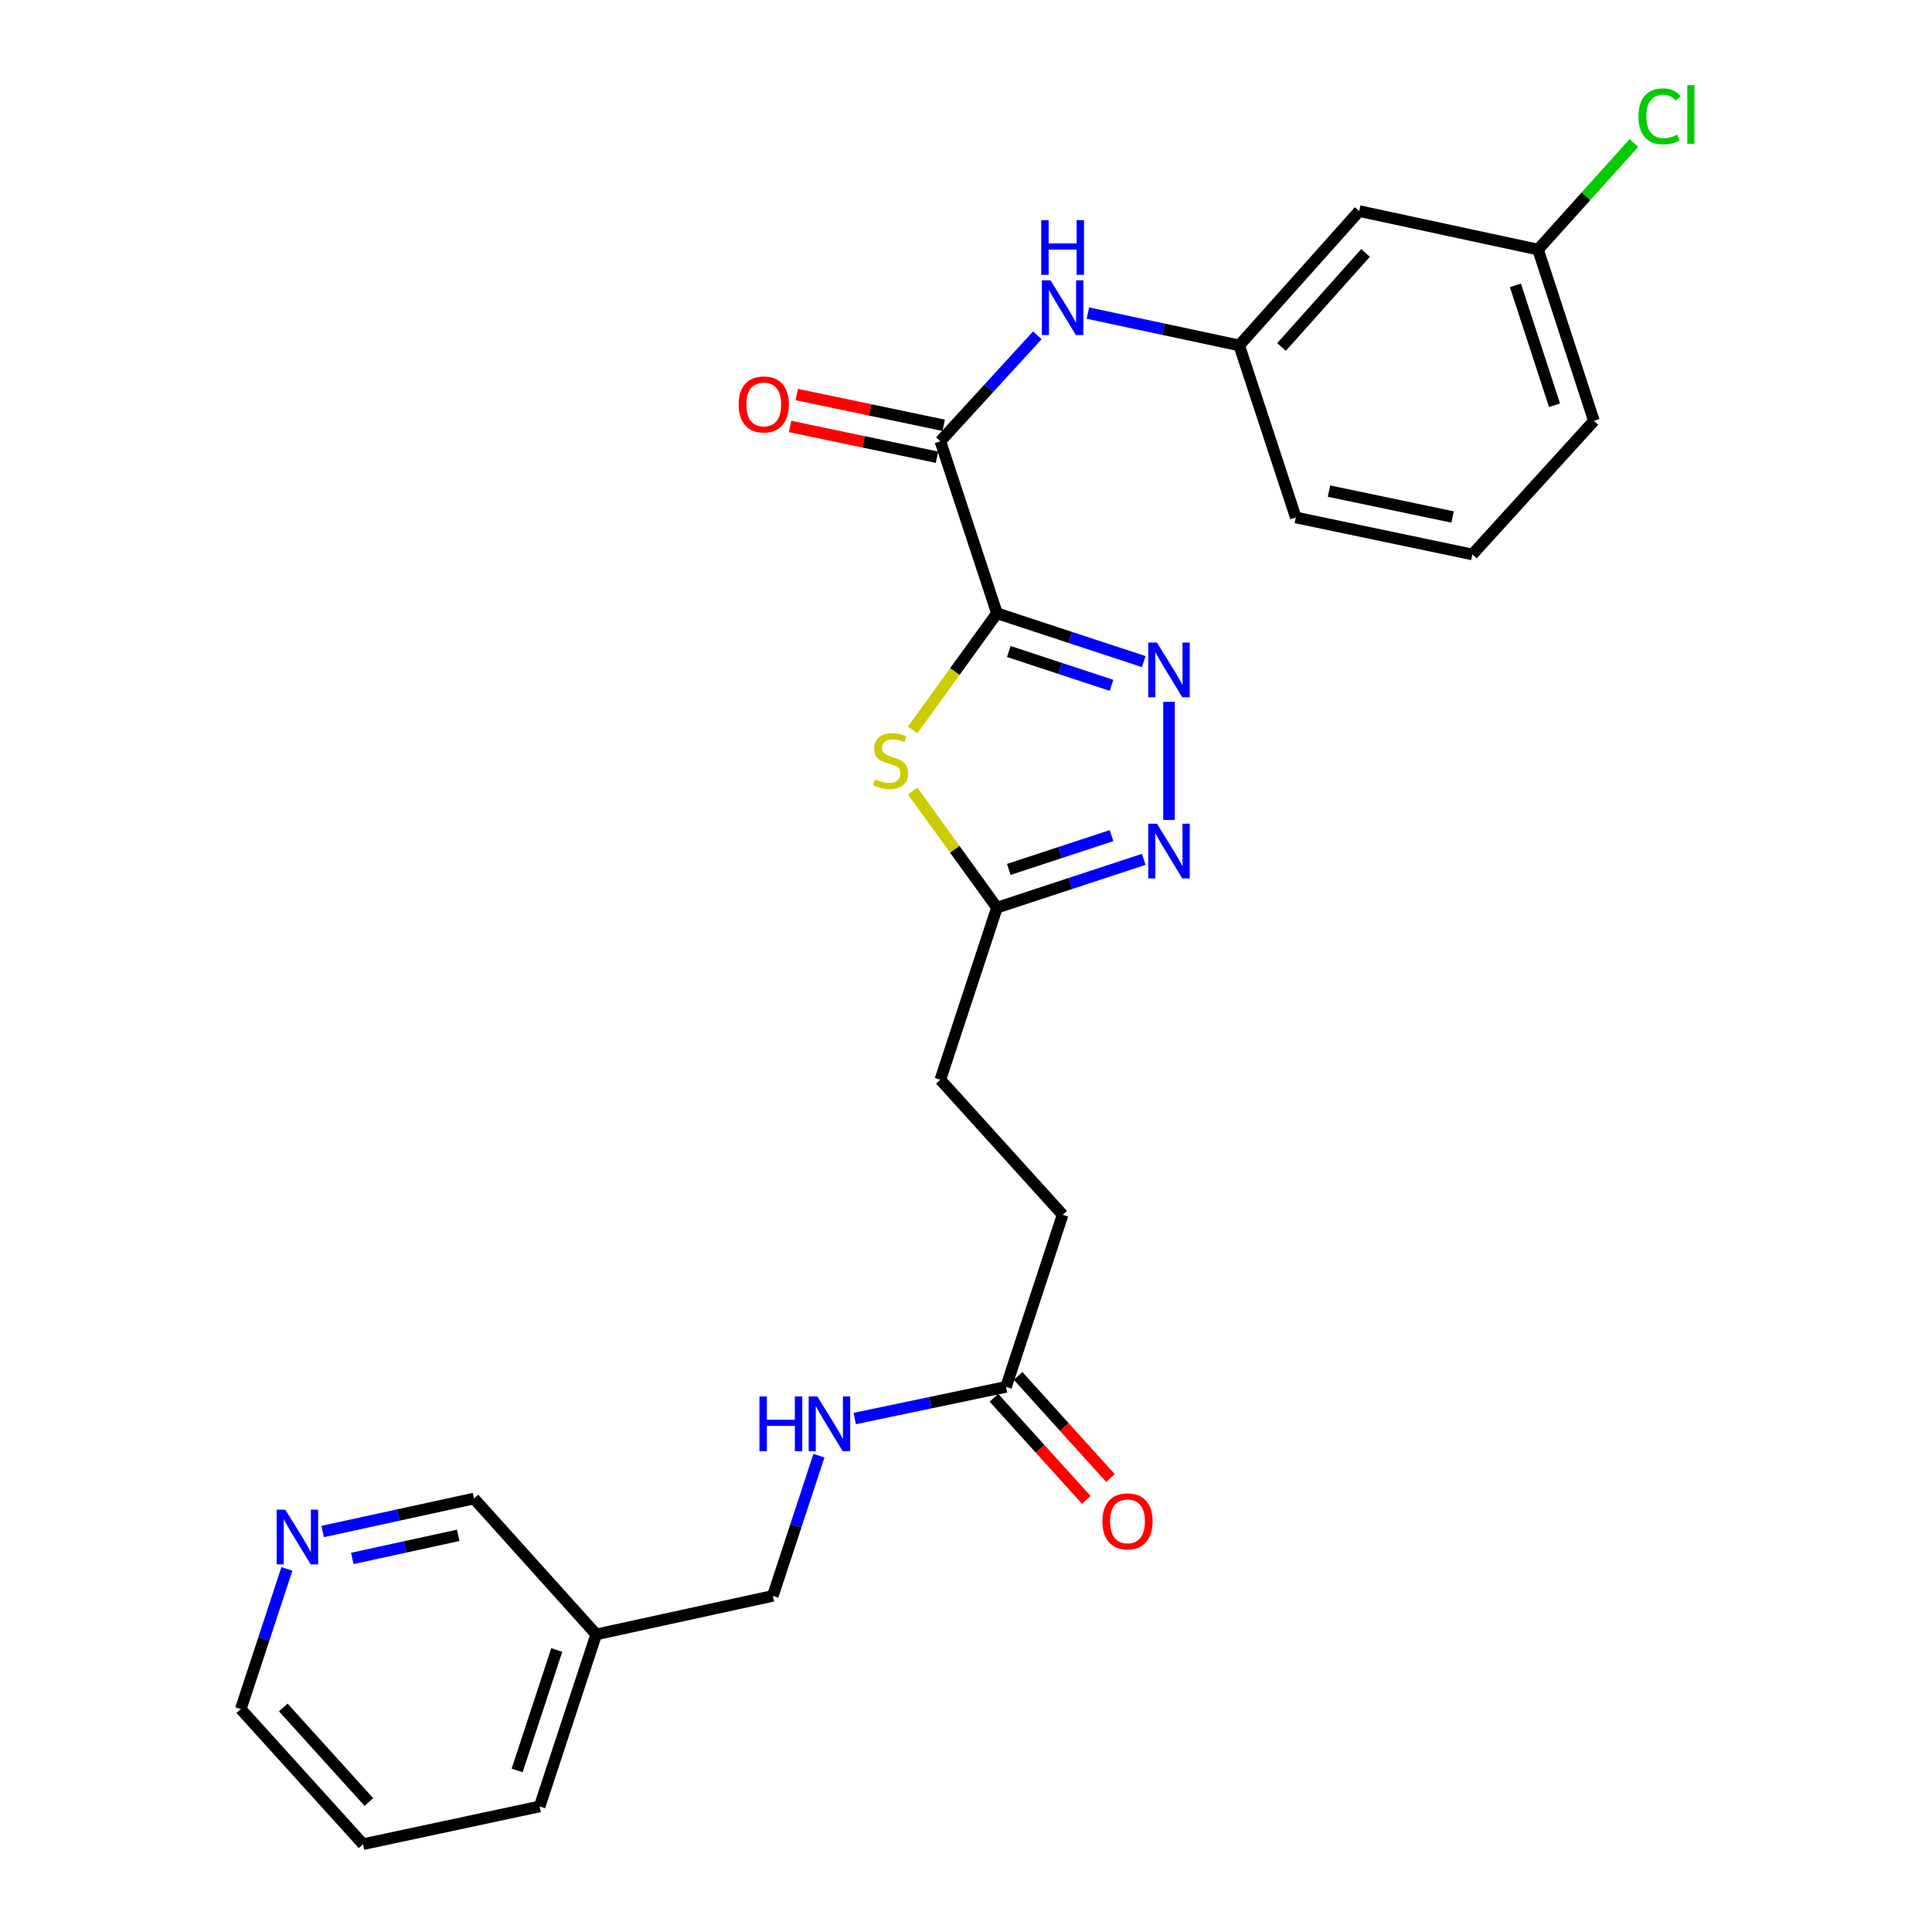 <?xml version='1.0' encoding='iso-8859-1'?>
<svg version='1.1' baseProfile='full'
              xmlns='http://www.w3.org/2000/svg'
                      xmlns:rdkit='http://www.rdkit.org/xml'
                      xmlns:xlink='http://www.w3.org/1999/xlink'
                  xml:space='preserve'
width='1000px' height='1000px' viewBox='0 0 1000 1000'>
<!-- END OF HEADER -->
<rect style='opacity:1.0;fill:#FFFFFF;stroke:none' width='1000' height='1000' x='0' y='0'> </rect>
<path class='bond-0' d='M 516.03,317.443 L 554.015,329.945' style='fill:none;fill-rule:evenodd;stroke:#000000;stroke-width:6px;stroke-linecap:butt;stroke-linejoin:miter;stroke-opacity:1' />
<path class='bond-0' d='M 554.015,329.945 L 592.001,342.447' style='fill:none;fill-rule:evenodd;stroke:#0000FF;stroke-width:6px;stroke-linecap:butt;stroke-linejoin:miter;stroke-opacity:1' />
<path class='bond-0' d='M 522.149,337.225 L 548.739,345.976' style='fill:none;fill-rule:evenodd;stroke:#000000;stroke-width:6px;stroke-linecap:butt;stroke-linejoin:miter;stroke-opacity:1' />
<path class='bond-0' d='M 548.739,345.976 L 575.329,354.728' style='fill:none;fill-rule:evenodd;stroke:#0000FF;stroke-width:6px;stroke-linecap:butt;stroke-linejoin:miter;stroke-opacity:1' />
<path class='bond-1' d='M 516.03,317.443 L 494.202,347.627' style='fill:none;fill-rule:evenodd;stroke:#000000;stroke-width:6px;stroke-linecap:butt;stroke-linejoin:miter;stroke-opacity:1' />
<path class='bond-1' d='M 494.202,347.627 L 472.375,377.81' style='fill:none;fill-rule:evenodd;stroke:#CCCC00;stroke-width:6px;stroke-linecap:butt;stroke-linejoin:miter;stroke-opacity:1' />
<path class='bond-2' d='M 516.03,317.443 L 486.72,228.398' style='fill:none;fill-rule:evenodd;stroke:#000000;stroke-width:6px;stroke-linecap:butt;stroke-linejoin:miter;stroke-opacity:1' />
<path class='bond-3' d='M 605.085,363.257 L 605.085,424.405' style='fill:none;fill-rule:evenodd;stroke:#0000FF;stroke-width:6px;stroke-linecap:butt;stroke-linejoin:miter;stroke-opacity:1' />
<path class='bond-4' d='M 472.375,409.423 L 494.203,439.61' style='fill:none;fill-rule:evenodd;stroke:#CCCC00;stroke-width:6px;stroke-linecap:butt;stroke-linejoin:miter;stroke-opacity:1' />
<path class='bond-4' d='M 494.203,439.61 L 516.03,469.797' style='fill:none;fill-rule:evenodd;stroke:#000000;stroke-width:6px;stroke-linecap:butt;stroke-linejoin:miter;stroke-opacity:1' />
<path class='bond-5' d='M 486.72,228.398 L 511.823,200.974' style='fill:none;fill-rule:evenodd;stroke:#000000;stroke-width:6px;stroke-linecap:butt;stroke-linejoin:miter;stroke-opacity:1' />
<path class='bond-5' d='M 511.823,200.974 L 536.926,173.551' style='fill:none;fill-rule:evenodd;stroke:#0000FF;stroke-width:6px;stroke-linecap:butt;stroke-linejoin:miter;stroke-opacity:1' />
<path class='bond-8' d='M 488.449,220.138 L 450.417,212.175' style='fill:none;fill-rule:evenodd;stroke:#000000;stroke-width:6px;stroke-linecap:butt;stroke-linejoin:miter;stroke-opacity:1' />
<path class='bond-8' d='M 450.417,212.175 L 412.385,204.212' style='fill:none;fill-rule:evenodd;stroke:#FF0000;stroke-width:6px;stroke-linecap:butt;stroke-linejoin:miter;stroke-opacity:1' />
<path class='bond-8' d='M 484.991,236.657 L 446.958,228.694' style='fill:none;fill-rule:evenodd;stroke:#000000;stroke-width:6px;stroke-linecap:butt;stroke-linejoin:miter;stroke-opacity:1' />
<path class='bond-8' d='M 446.958,228.694 L 408.926,220.731' style='fill:none;fill-rule:evenodd;stroke:#FF0000;stroke-width:6px;stroke-linecap:butt;stroke-linejoin:miter;stroke-opacity:1' />
<path class='bond-26' d='M 592.001,444.801 L 554.016,457.299' style='fill:none;fill-rule:evenodd;stroke:#0000FF;stroke-width:6px;stroke-linecap:butt;stroke-linejoin:miter;stroke-opacity:1' />
<path class='bond-26' d='M 554.016,457.299 L 516.03,469.797' style='fill:none;fill-rule:evenodd;stroke:#000000;stroke-width:6px;stroke-linecap:butt;stroke-linejoin:miter;stroke-opacity:1' />
<path class='bond-26' d='M 575.331,432.519 L 548.741,441.267' style='fill:none;fill-rule:evenodd;stroke:#0000FF;stroke-width:6px;stroke-linecap:butt;stroke-linejoin:miter;stroke-opacity:1' />
<path class='bond-26' d='M 548.741,441.267 L 522.151,450.016' style='fill:none;fill-rule:evenodd;stroke:#000000;stroke-width:6px;stroke-linecap:butt;stroke-linejoin:miter;stroke-opacity:1' />
<path class='bond-14' d='M 516.03,469.797 L 486.72,558.852' style='fill:none;fill-rule:evenodd;stroke:#000000;stroke-width:6px;stroke-linecap:butt;stroke-linejoin:miter;stroke-opacity:1' />
<path class='bond-7' d='M 563.086,162.052 L 602.252,170.42' style='fill:none;fill-rule:evenodd;stroke:#0000FF;stroke-width:6px;stroke-linecap:butt;stroke-linejoin:miter;stroke-opacity:1' />
<path class='bond-7' d='M 602.252,170.42 L 641.418,178.788' style='fill:none;fill-rule:evenodd;stroke:#000000;stroke-width:6px;stroke-linecap:butt;stroke-linejoin:miter;stroke-opacity:1' />
<path class='bond-6' d='M 520.718,717.834 L 550.009,628.77' style='fill:none;fill-rule:evenodd;stroke:#000000;stroke-width:6px;stroke-linecap:butt;stroke-linejoin:miter;stroke-opacity:1' />
<path class='bond-9' d='M 520.718,717.834 L 481.551,726.034' style='fill:none;fill-rule:evenodd;stroke:#000000;stroke-width:6px;stroke-linecap:butt;stroke-linejoin:miter;stroke-opacity:1' />
<path class='bond-9' d='M 481.551,726.034 L 442.384,734.234' style='fill:none;fill-rule:evenodd;stroke:#0000FF;stroke-width:6px;stroke-linecap:butt;stroke-linejoin:miter;stroke-opacity:1' />
<path class='bond-12' d='M 514.459,723.495 L 538.363,749.925' style='fill:none;fill-rule:evenodd;stroke:#000000;stroke-width:6px;stroke-linecap:butt;stroke-linejoin:miter;stroke-opacity:1' />
<path class='bond-12' d='M 538.363,749.925 L 562.266,776.356' style='fill:none;fill-rule:evenodd;stroke:#FF0000;stroke-width:6px;stroke-linecap:butt;stroke-linejoin:miter;stroke-opacity:1' />
<path class='bond-12' d='M 526.977,712.174 L 550.88,738.605' style='fill:none;fill-rule:evenodd;stroke:#000000;stroke-width:6px;stroke-linecap:butt;stroke-linejoin:miter;stroke-opacity:1' />
<path class='bond-12' d='M 550.88,738.605 L 574.783,765.035' style='fill:none;fill-rule:evenodd;stroke:#FF0000;stroke-width:6px;stroke-linecap:butt;stroke-linejoin:miter;stroke-opacity:1' />
<path class='bond-10' d='M 641.418,178.788 L 703.525,109.255' style='fill:none;fill-rule:evenodd;stroke:#000000;stroke-width:6px;stroke-linecap:butt;stroke-linejoin:miter;stroke-opacity:1' />
<path class='bond-10' d='M 663.321,179.601 L 706.796,130.928' style='fill:none;fill-rule:evenodd;stroke:#000000;stroke-width:6px;stroke-linecap:butt;stroke-linejoin:miter;stroke-opacity:1' />
<path class='bond-22' d='M 641.418,178.788 L 670.709,267.843' style='fill:none;fill-rule:evenodd;stroke:#000000;stroke-width:6px;stroke-linecap:butt;stroke-linejoin:miter;stroke-opacity:1' />
<path class='bond-15' d='M 423.88,753.475 L 411.944,789.751' style='fill:none;fill-rule:evenodd;stroke:#0000FF;stroke-width:6px;stroke-linecap:butt;stroke-linejoin:miter;stroke-opacity:1' />
<path class='bond-15' d='M 411.944,789.751 L 400.009,826.026' style='fill:none;fill-rule:evenodd;stroke:#000000;stroke-width:6px;stroke-linecap:butt;stroke-linejoin:miter;stroke-opacity:1' />
<path class='bond-16' d='M 703.525,109.255 L 796.087,129.17' style='fill:none;fill-rule:evenodd;stroke:#000000;stroke-width:6px;stroke-linecap:butt;stroke-linejoin:miter;stroke-opacity:1' />
<path class='bond-11' d='M 167.01,792.712 L 206.17,784.175' style='fill:none;fill-rule:evenodd;stroke:#0000FF;stroke-width:6px;stroke-linecap:butt;stroke-linejoin:miter;stroke-opacity:1' />
<path class='bond-11' d='M 206.17,784.175 L 245.33,775.639' style='fill:none;fill-rule:evenodd;stroke:#000000;stroke-width:6px;stroke-linecap:butt;stroke-linejoin:miter;stroke-opacity:1' />
<path class='bond-11' d='M 182.353,806.641 L 209.765,800.665' style='fill:none;fill-rule:evenodd;stroke:#0000FF;stroke-width:6px;stroke-linecap:butt;stroke-linejoin:miter;stroke-opacity:1' />
<path class='bond-11' d='M 209.765,800.665 L 237.177,794.689' style='fill:none;fill-rule:evenodd;stroke:#000000;stroke-width:6px;stroke-linecap:butt;stroke-linejoin:miter;stroke-opacity:1' />
<path class='bond-28' d='M 148.5,812.067 L 136.561,848.347' style='fill:none;fill-rule:evenodd;stroke:#0000FF;stroke-width:6px;stroke-linecap:butt;stroke-linejoin:miter;stroke-opacity:1' />
<path class='bond-28' d='M 136.561,848.347 L 124.621,884.627' style='fill:none;fill-rule:evenodd;stroke:#000000;stroke-width:6px;stroke-linecap:butt;stroke-linejoin:miter;stroke-opacity:1' />
<path class='bond-13' d='M 308.601,845.96 L 400.009,826.026' style='fill:none;fill-rule:evenodd;stroke:#000000;stroke-width:6px;stroke-linecap:butt;stroke-linejoin:miter;stroke-opacity:1' />
<path class='bond-19' d='M 308.601,845.96 L 245.33,775.639' style='fill:none;fill-rule:evenodd;stroke:#000000;stroke-width:6px;stroke-linecap:butt;stroke-linejoin:miter;stroke-opacity:1' />
<path class='bond-23' d='M 308.601,845.96 L 279.309,935.015' style='fill:none;fill-rule:evenodd;stroke:#000000;stroke-width:6px;stroke-linecap:butt;stroke-linejoin:miter;stroke-opacity:1' />
<path class='bond-23' d='M 288.175,854.045 L 267.671,916.383' style='fill:none;fill-rule:evenodd;stroke:#000000;stroke-width:6px;stroke-linecap:butt;stroke-linejoin:miter;stroke-opacity:1' />
<path class='bond-17' d='M 486.72,558.852 L 550.009,628.77' style='fill:none;fill-rule:evenodd;stroke:#000000;stroke-width:6px;stroke-linecap:butt;stroke-linejoin:miter;stroke-opacity:1' />
<path class='bond-18' d='M 796.087,129.17 L 820.899,101.587' style='fill:none;fill-rule:evenodd;stroke:#000000;stroke-width:6px;stroke-linecap:butt;stroke-linejoin:miter;stroke-opacity:1' />
<path class='bond-18' d='M 820.899,101.587 L 845.711,74.004' style='fill:none;fill-rule:evenodd;stroke:#00CC00;stroke-width:6px;stroke-linecap:butt;stroke-linejoin:miter;stroke-opacity:1' />
<path class='bond-27' d='M 796.087,129.17 L 825.003,217.85' style='fill:none;fill-rule:evenodd;stroke:#000000;stroke-width:6px;stroke-linecap:butt;stroke-linejoin:miter;stroke-opacity:1' />
<path class='bond-27' d='M 784.379,147.704 L 804.62,209.78' style='fill:none;fill-rule:evenodd;stroke:#000000;stroke-width:6px;stroke-linecap:butt;stroke-linejoin:miter;stroke-opacity:1' />
<path class='bond-20' d='M 762.108,286.98 L 670.709,267.843' style='fill:none;fill-rule:evenodd;stroke:#000000;stroke-width:6px;stroke-linecap:butt;stroke-linejoin:miter;stroke-opacity:1' />
<path class='bond-20' d='M 751.857,267.591 L 687.877,254.195' style='fill:none;fill-rule:evenodd;stroke:#000000;stroke-width:6px;stroke-linecap:butt;stroke-linejoin:miter;stroke-opacity:1' />
<path class='bond-24' d='M 762.108,286.98 L 825.003,217.85' style='fill:none;fill-rule:evenodd;stroke:#000000;stroke-width:6px;stroke-linecap:butt;stroke-linejoin:miter;stroke-opacity:1' />
<path class='bond-21' d='M 124.621,884.627 L 187.91,954.545' style='fill:none;fill-rule:evenodd;stroke:#000000;stroke-width:6px;stroke-linecap:butt;stroke-linejoin:miter;stroke-opacity:1' />
<path class='bond-21' d='M 146.627,883.789 L 190.929,932.732' style='fill:none;fill-rule:evenodd;stroke:#000000;stroke-width:6px;stroke-linecap:butt;stroke-linejoin:miter;stroke-opacity:1' />
<path class='bond-25' d='M 279.309,935.015 L 187.91,954.545' style='fill:none;fill-rule:evenodd;stroke:#000000;stroke-width:6px;stroke-linecap:butt;stroke-linejoin:miter;stroke-opacity:1' />
<path  class='atom-1' d='M 598.825 332.593
L 608.105 347.593
Q 609.025 349.073, 610.505 351.753
Q 611.985 354.433, 612.065 354.593
L 612.065 332.593
L 615.825 332.593
L 615.825 360.913
L 611.945 360.913
L 601.985 344.513
Q 600.825 342.593, 599.585 340.393
Q 598.385 338.193, 598.025 337.513
L 598.025 360.913
L 594.345 360.913
L 594.345 332.593
L 598.825 332.593
' fill='#0000FF'/>
<path  class='atom-2' d='M 452.945 403.335
Q 453.265 403.455, 454.585 404.015
Q 455.905 404.575, 457.345 404.935
Q 458.825 405.255, 460.265 405.255
Q 462.945 405.255, 464.505 403.975
Q 466.065 402.655, 466.065 400.375
Q 466.065 398.815, 465.265 397.855
Q 464.505 396.895, 463.305 396.375
Q 462.105 395.855, 460.105 395.255
Q 457.585 394.495, 456.065 393.775
Q 454.585 393.055, 453.505 391.535
Q 452.465 390.015, 452.465 387.455
Q 452.465 383.895, 454.865 381.695
Q 457.305 379.495, 462.105 379.495
Q 465.385 379.495, 469.105 381.055
L 468.185 384.135
Q 464.785 382.735, 462.225 382.735
Q 459.465 382.735, 457.945 383.895
Q 456.425 385.015, 456.465 386.975
Q 456.465 388.495, 457.225 389.415
Q 458.025 390.335, 459.145 390.855
Q 460.305 391.375, 462.225 391.975
Q 464.785 392.775, 466.305 393.575
Q 467.825 394.375, 468.905 396.015
Q 470.025 397.615, 470.025 400.375
Q 470.025 404.295, 467.385 406.415
Q 464.785 408.495, 460.425 408.495
Q 457.905 408.495, 455.985 407.935
Q 454.105 407.415, 451.865 406.495
L 452.945 403.335
' fill='#CCCC00'/>
<path  class='atom-4' d='M 598.825 426.336
L 608.105 441.336
Q 609.025 442.816, 610.505 445.496
Q 611.985 448.176, 612.065 448.336
L 612.065 426.336
L 615.825 426.336
L 615.825 454.656
L 611.945 454.656
L 601.985 438.256
Q 600.825 436.336, 599.585 434.136
Q 598.385 431.936, 598.025 431.256
L 598.025 454.656
L 594.345 454.656
L 594.345 426.336
L 598.825 426.336
' fill='#0000FF'/>
<path  class='atom-6' d='M 543.749 145.098
L 553.029 160.098
Q 553.949 161.578, 555.429 164.258
Q 556.909 166.938, 556.989 167.098
L 556.989 145.098
L 560.749 145.098
L 560.749 173.418
L 556.869 173.418
L 546.909 157.018
Q 545.749 155.098, 544.509 152.898
Q 543.309 150.698, 542.949 150.018
L 542.949 173.418
L 539.269 173.418
L 539.269 145.098
L 543.749 145.098
' fill='#0000FF'/>
<path  class='atom-6' d='M 538.929 113.946
L 542.769 113.946
L 542.769 125.986
L 557.249 125.986
L 557.249 113.946
L 561.089 113.946
L 561.089 142.266
L 557.249 142.266
L 557.249 129.186
L 542.769 129.186
L 542.769 142.266
L 538.929 142.266
L 538.929 113.946
' fill='#0000FF'/>
<path  class='atom-9' d='M 382.321 209.341
Q 382.321 202.541, 385.681 198.741
Q 389.041 194.941, 395.321 194.941
Q 401.601 194.941, 404.961 198.741
Q 408.321 202.541, 408.321 209.341
Q 408.321 216.221, 404.921 220.141
Q 401.521 224.021, 395.321 224.021
Q 389.081 224.021, 385.681 220.141
Q 382.321 216.261, 382.321 209.341
M 395.321 220.821
Q 399.641 220.821, 401.961 217.941
Q 404.321 215.021, 404.321 209.341
Q 404.321 203.781, 401.961 200.981
Q 399.641 198.141, 395.321 198.141
Q 391.001 198.141, 388.641 200.941
Q 386.321 203.741, 386.321 209.341
Q 386.321 215.061, 388.641 217.941
Q 391.001 220.821, 395.321 220.821
' fill='#FF0000'/>
<path  class='atom-10' d='M 393.09 722.811
L 396.93 722.811
L 396.93 734.851
L 411.41 734.851
L 411.41 722.811
L 415.25 722.811
L 415.25 751.131
L 411.41 751.131
L 411.41 738.051
L 396.93 738.051
L 396.93 751.131
L 393.09 751.131
L 393.09 722.811
' fill='#0000FF'/>
<path  class='atom-10' d='M 423.05 722.811
L 432.33 737.811
Q 433.25 739.291, 434.73 741.971
Q 436.21 744.651, 436.29 744.811
L 436.29 722.811
L 440.05 722.811
L 440.05 751.131
L 436.17 751.131
L 426.21 734.731
Q 425.05 732.811, 423.81 730.611
Q 422.61 728.411, 422.25 727.731
L 422.25 751.131
L 418.57 751.131
L 418.57 722.811
L 423.05 722.811
' fill='#0000FF'/>
<path  class='atom-12' d='M 147.671 781.403
L 156.951 796.403
Q 157.871 797.883, 159.351 800.563
Q 160.831 803.243, 160.911 803.403
L 160.911 781.403
L 164.671 781.403
L 164.671 809.723
L 160.791 809.723
L 150.831 793.323
Q 149.671 791.403, 148.431 789.203
Q 147.231 787.003, 146.871 786.323
L 146.871 809.723
L 143.191 809.723
L 143.191 781.403
L 147.671 781.403
' fill='#0000FF'/>
<path  class='atom-13' d='M 570.595 787.439
Q 570.595 780.639, 573.955 776.839
Q 577.315 773.039, 583.595 773.039
Q 589.875 773.039, 593.235 776.839
Q 596.595 780.639, 596.595 787.439
Q 596.595 794.319, 593.195 798.239
Q 589.795 802.119, 583.595 802.119
Q 577.355 802.119, 573.955 798.239
Q 570.595 794.359, 570.595 787.439
M 583.595 798.919
Q 587.915 798.919, 590.235 796.039
Q 592.595 793.119, 592.595 787.439
Q 592.595 781.879, 590.235 779.079
Q 587.915 776.239, 583.595 776.239
Q 579.275 776.239, 576.915 779.039
Q 574.595 781.839, 574.595 787.439
Q 574.595 793.159, 576.915 796.039
Q 579.275 798.919, 583.595 798.919
' fill='#FF0000'/>
<path  class='atom-19' d='M 848.062 60.231
Q 848.062 53.191, 851.342 49.511
Q 854.662 45.791, 860.942 45.791
Q 866.782 45.791, 869.902 49.911
L 867.262 52.071
Q 864.982 49.071, 860.942 49.071
Q 856.662 49.071, 854.382 51.951
Q 852.142 54.791, 852.142 60.231
Q 852.142 65.831, 854.462 68.711
Q 856.822 71.591, 861.382 71.591
Q 864.502 71.591, 868.142 69.711
L 869.262 72.711
Q 867.782 73.671, 865.542 74.231
Q 863.302 74.791, 860.822 74.791
Q 854.662 74.791, 851.342 71.031
Q 848.062 67.271, 848.062 60.231
' fill='#00CC00'/>
<path  class='atom-19' d='M 873.342 44.071
L 877.022 44.071
L 877.022 74.431
L 873.342 74.431
L 873.342 44.071
' fill='#00CC00'/>
</svg>
